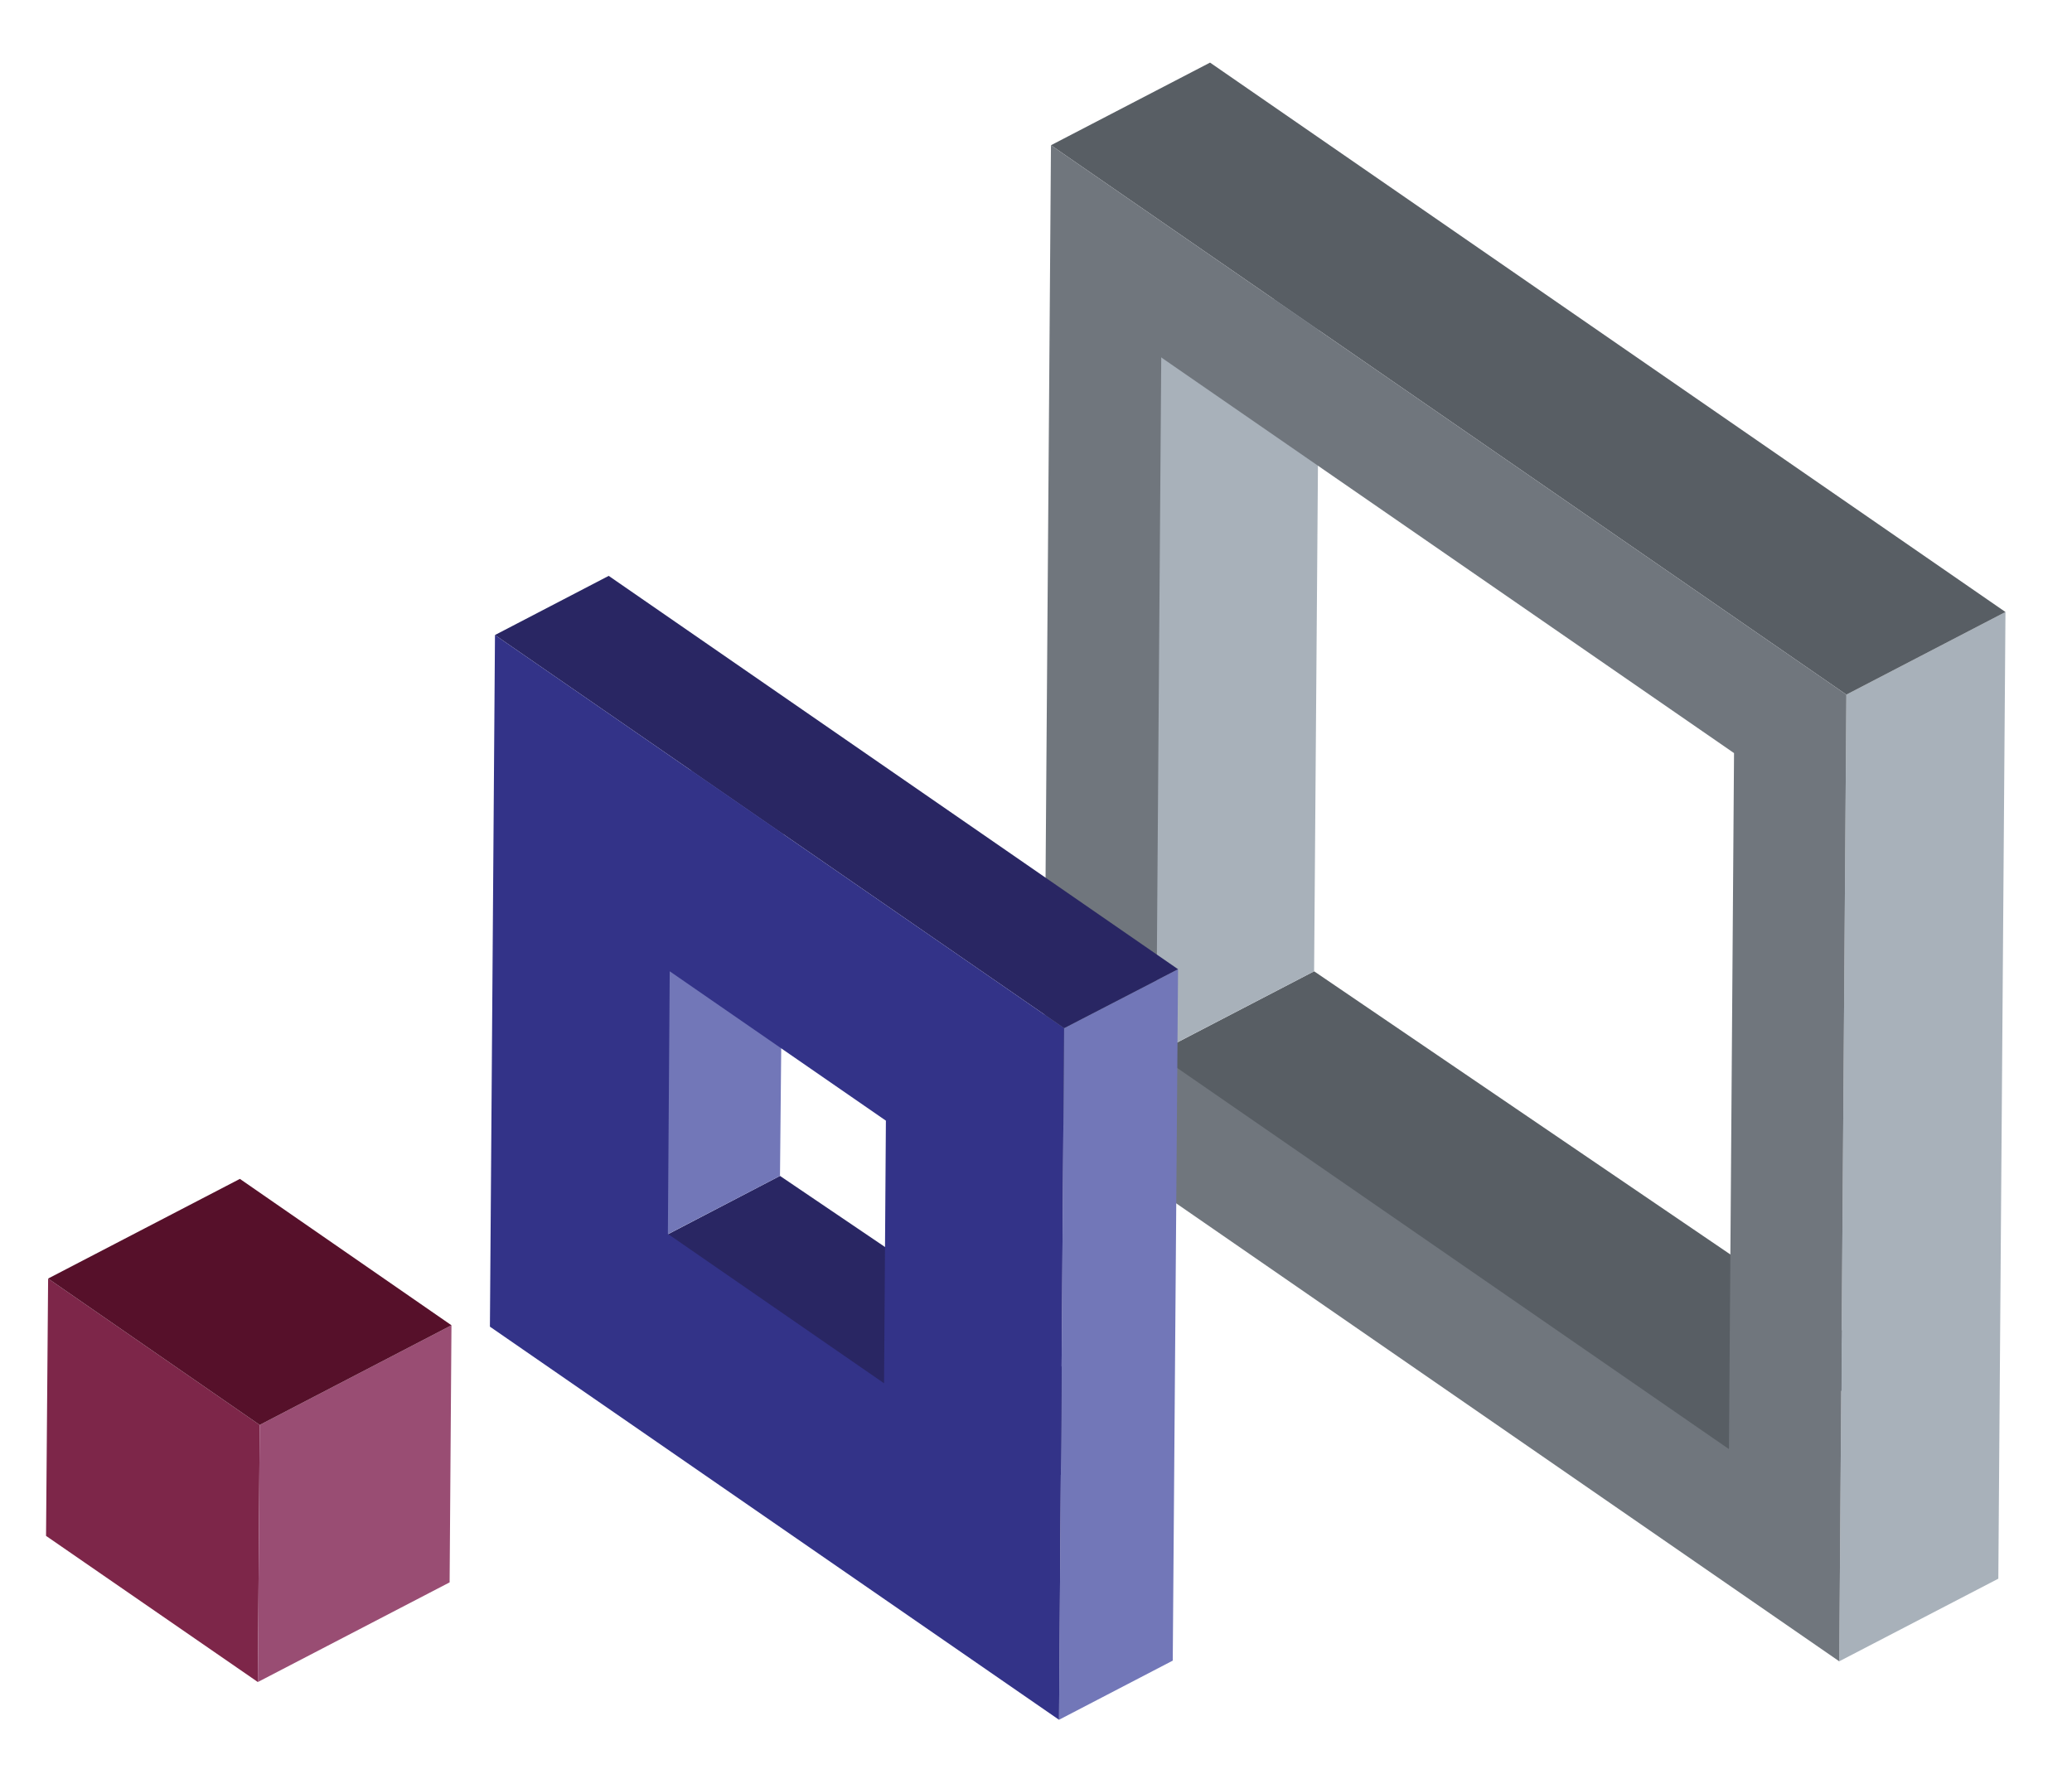 <svg xmlns="http://www.w3.org/2000/svg" xmlns:xlink="http://www.w3.org/1999/xlink" id="Layer_1" x="0px" y="0px" viewBox="0 0 900 770.7" style="enable-background:new 0 0 900 770.7;" xml:space="preserve">
<style type="text/css">
	.st0{fill:#585E64;}
	.st1{fill:#A8B1BA;}
	.st2{fill:#70767D;}
	.st3{fill:#292663;}
	.st4{fill:#7277B8;}
	.st5{fill:#333388;}
	.st6{fill:#7D2649;}
	.st7{fill:#994D73;}
	.st8{fill:#56102A;}
</style>
<g>
	<polygon class="st0" points="570.8,422 821.8,592.8 750.6,629.8 501,458.3  "></polygon>
	<polygon class="st1" points="504.1,155.5 501.7,457.9 570.8,422 573.1,119.6  "></polygon>
	<polygon class="st1" points="871.1,265.9 868,685.9 798.9,721.8 802,301.8  "></polygon>
	<polygon class="st0" points="456.5,63.1 802,301.8 871.1,265.9 525.6,27.2  "></polygon>
	<path class="st2" d="M453.4,483.1l345.5,238.7l3.1-420L456.5,63.1L453.4,483.1z M751,629.6L502.2,457.7l2.2-302.4l248.8,171.9   L751,629.6z"></path>
</g>
<g>
	<polygon class="st3" points="338.8,510.9 500.2,620.2 449.2,646.7 288.9,536.9  "></polygon>
	<polygon class="st4" points="291.3,339.2 289.4,536.6 338.8,510.9 340.7,313.5  "></polygon>
	<polygon class="st4" points="511.7,421.1 509.4,721.5 460,747.2 462.2,446.7  "></polygon>
	<polygon class="st3" points="215,275.9 462.2,446.7 511.7,421.1 264.4,250.2  "></polygon>
	<path class="st5" d="M212.8,576.4L460,747.2l2.2-300.5L215,275.9L212.8,576.4z M384,601l-93.9-64.9l0.8-114.1l93.9,64.9L384,601z"></path>
</g>
<g>
	<polygon class="st6" points="20.9,555.5 20,667.3 112,730.8 112.8,619.1  "></polygon>
	<polygon class="st7" points="196.1,575.8 195.3,687.5 112,730.8 112.8,619.1  "></polygon>
	<polygon class="st8" points="20.9,555.5 112.8,619.1 196.1,575.8 104.2,512.2  "></polygon>
</g>
</svg>